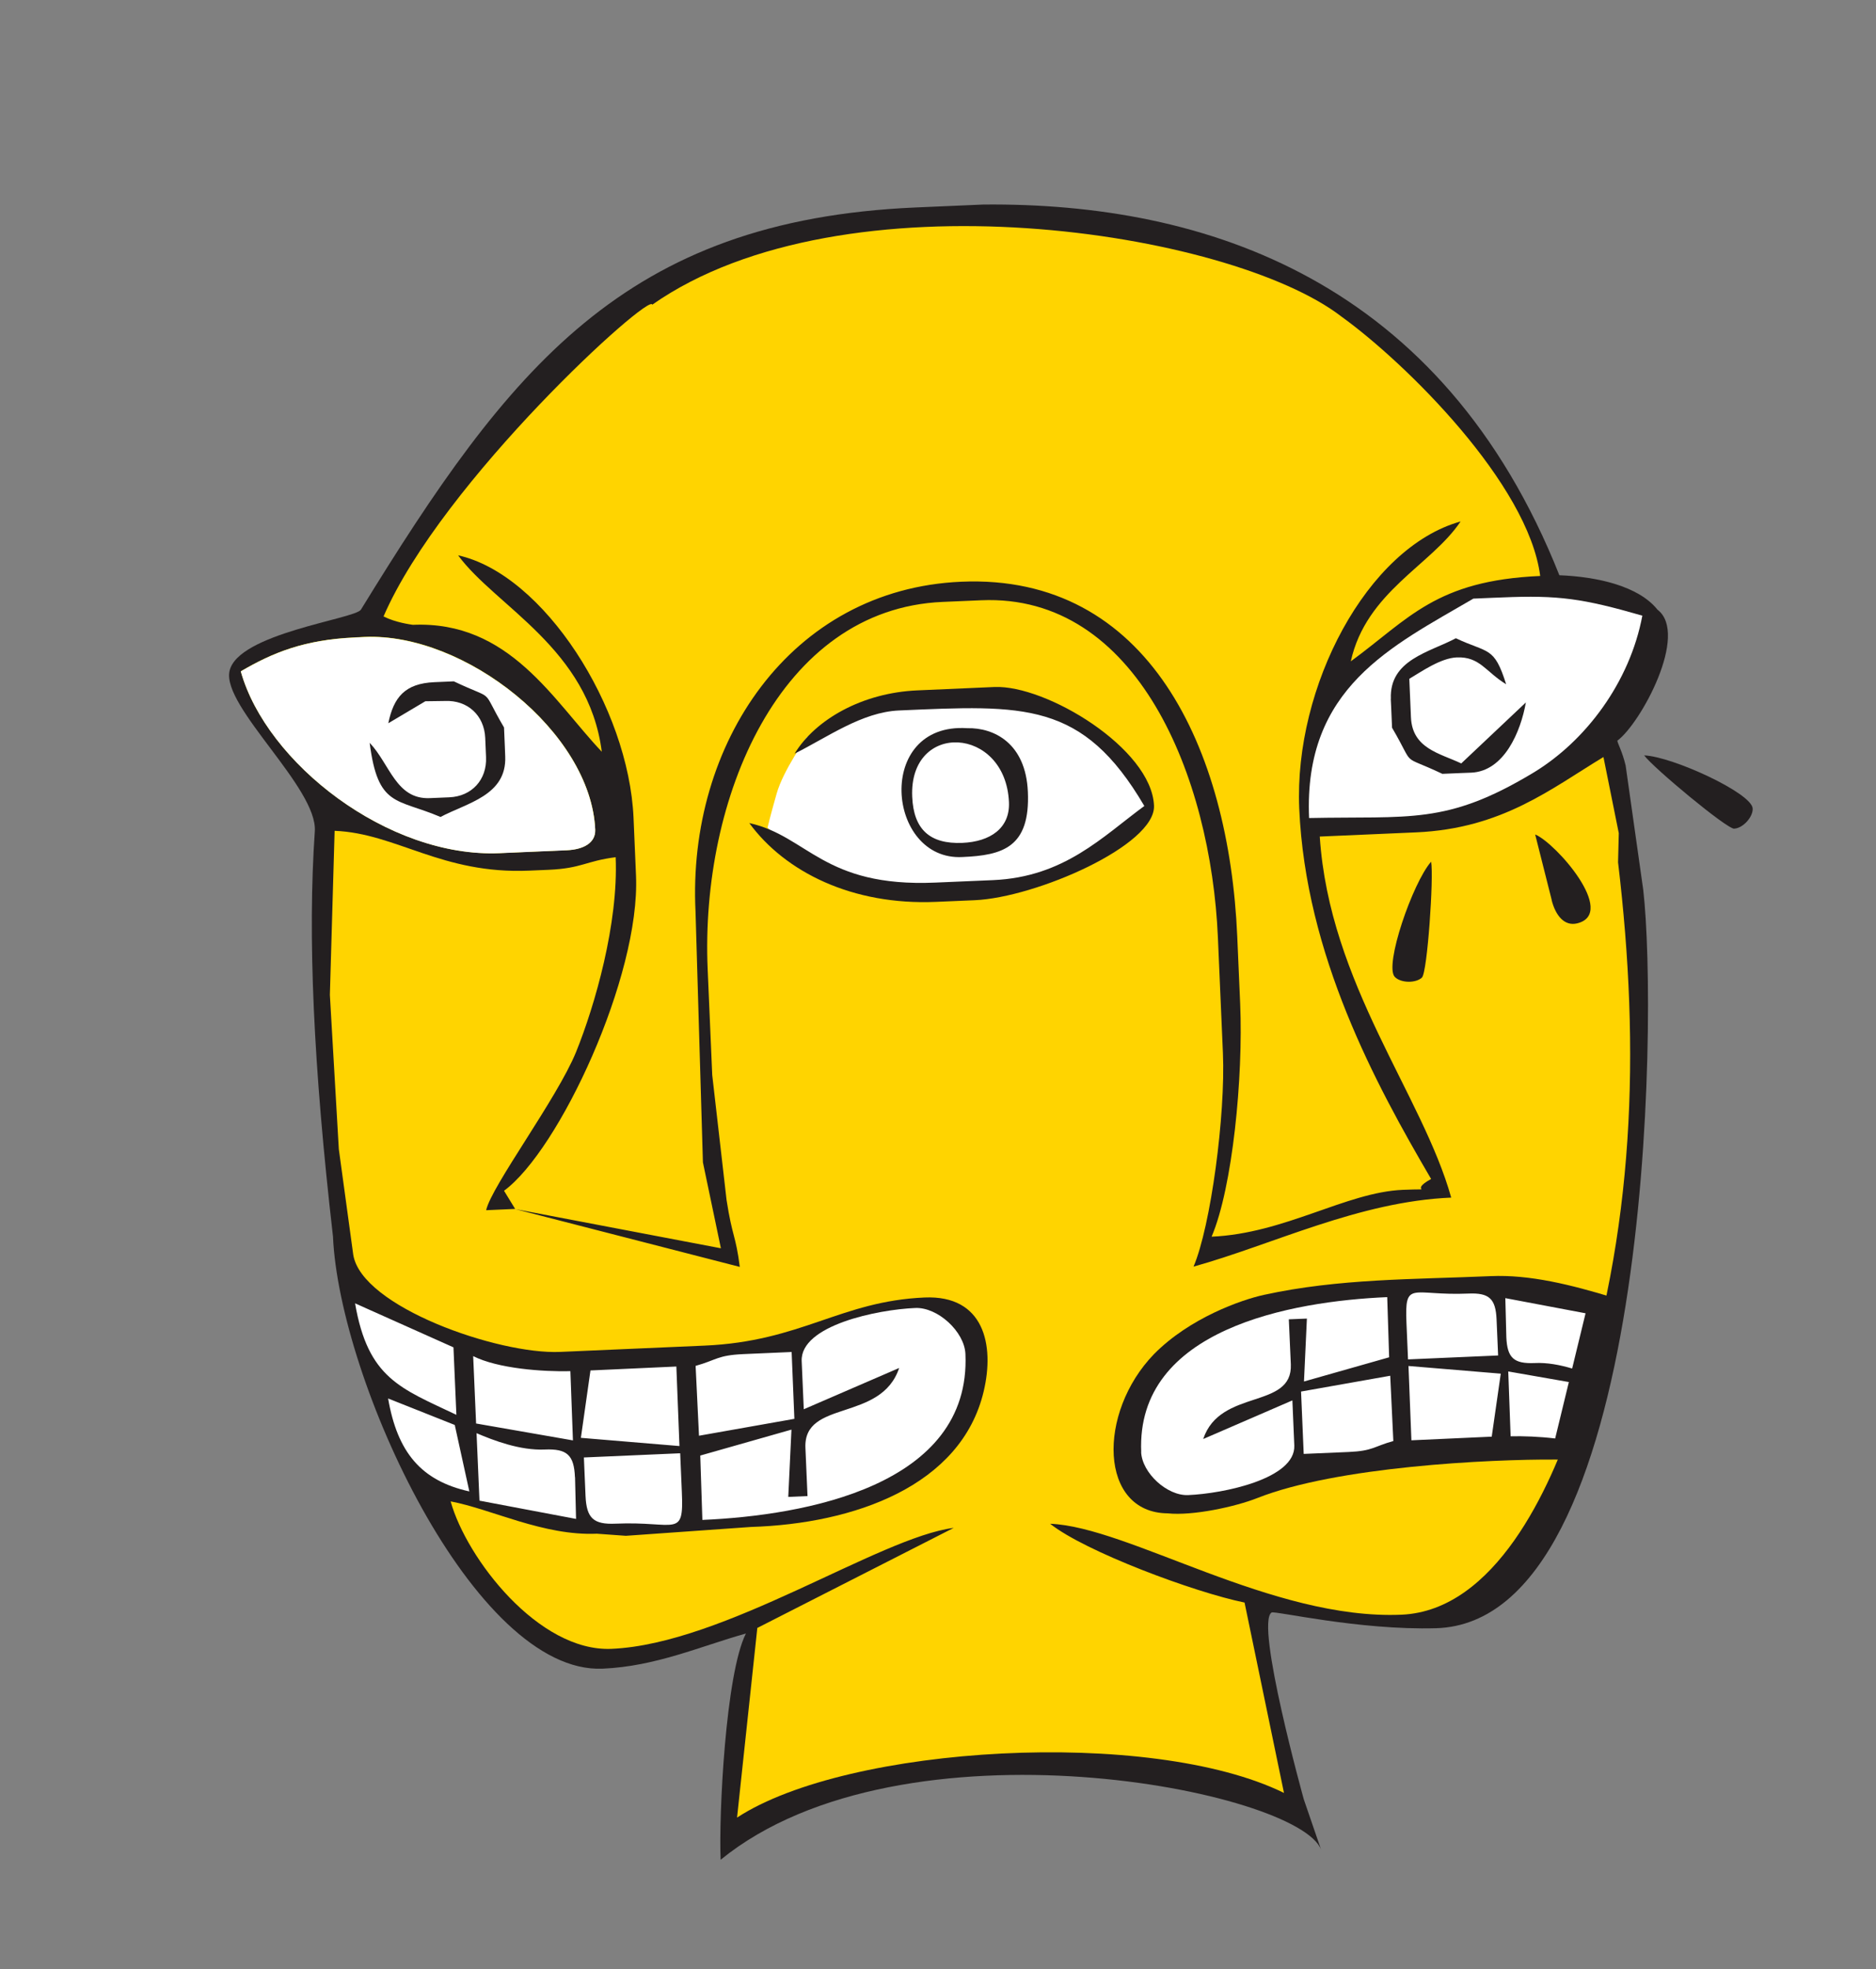 <?xml version="1.0" encoding="UTF-8"?>
<svg data-bbox="-824.8 -399.94 1715.97 1115.74" viewBox="0 0 205.53 215.68" xmlns="http://www.w3.org/2000/svg" data-type="ugc">
    <rect x="0" y="0" width="205.53" height="215.68" fill="#808080" stroke="none"/>
    <g>
        <defs>
            <clipPath id="c65f87fa-2566-46e1-8652-b239d2d4ea8e">
                <path d="M25.57-415.71v595.2h-841.78v-595.2H25.57z"/>
            </clipPath>
            <clipPath id="51e66788-3872-4531-b7c1-72a9ce4a34cd">
                <path d="M38.05-423.32v595.2h-841.78v-595.2H38.05z"/>
            </clipPath>
            <clipPath id="3bca7ea2-9d23-4d2a-9c29-e0c00d2ab241">
                <path d="M685.49-505.48v595.2h-841.78v-595.2h841.78z"/>
            </clipPath>
            <clipPath id="e04efe45-2d2b-419f-95b7-22606f48f342">
                <path d="M706.19-114.18v595.2h-841.78v-595.2h841.78z"/>
            </clipPath>
            <clipPath id="4d4f118a-5bdb-47ca-8436-dbceba84f440">
                <path d="M718.67-121.8v595.2h-841.78v-595.2h841.78z"/>
            </clipPath>
        </defs>
        <g clip-path="url(#c65f87fa-2566-46e1-8652-b239d2d4ea8e)">
            <g clip-path="url(#51e66788-3872-4531-b7c1-72a9ce4a34cd)">
                <path d="M164.99 251.19c-19.88.19-39.87.63-59.62-2.02-5.9-.79-14.15-1.25-17.62-6.99-.57 1.52-1.78 2.84-3.32 3.06-3.22.46-6.45.84-9.68 1.18-.53.18-1.13.28-1.8.27-.22 0-.44-.01-.66-.01-4.51.43-9.03.75-13.55.97-1.05 1.2-2.72 1.88-4.88 1.4-1.72-.38-3.45-.73-5.18-1.06-16.12.31-32.27-.43-48.39-1.49-26.88.2-53.74.02-80.51-2.75-.77.63-1.73 1.03-2.88 1.04-4.37.02-8.74.19-13.1.34-1.03 1.13-2.37 2.05-4.06 2.63-5.17 1.79-11.04.11-15.89-1.88-.5-.21-.96-.48-1.39-.81-7.71-.48-15.86-1.76-21.75-6.82-2.99-2.57-1.14-7.31 2.21-8.36 5.77-1.82 11.64-3.29 17.57-4.51-1.05-.44-2.04-.95-2.9-1.58-.81-.59-1.4-1.33-1.79-2.13-1.7-1.26-2.15-3.6-1.44-5.61-.24-.04-.48-.09-.73-.13-5.67-.15-11.33-.43-16.99-.97-6.37-.6-6.49-9.58 0-10 .63-.04 1.26-.09 1.89-.13-1.49-1.34-2.04-3.52-1.47-5.39-2.69-2.03-3.29-6.64.23-8.39 2.83-1.41 5.72-2.54 8.66-3.47-1.67-2.8-2.24-6.05-.62-9.48 2.56-5.41 8.72-8.08 14-10.09 12.76-4.84 26.44-5.39 39.41-9.19 5.35-1.57 9.09 6.85 3.85 9.14-3.52 1.54-7.15 2.92-10.8 4.28 2.02.42 4.04.95 6.05 1.6 1.3.42 2.59.89 3.87 1.39 2.92-.07 5.85-.14 8.77-.16 11.88-4.3 24.97-5.4 37.48-4.69 10.53.6 21.07 2.37 31.19 5.49 6.34.25 12.66.93 18.97 1.61 12.15-.08 25.13-.9 36.82.83 8.21-.06 16.67-.4 24.41 2.71 2.82 1.13 3.95 4.61 3.14 7.11.63.74 1.21 1.51 1.74 2.32 1.6 2.49 1.87 5.09 2.37 7.93.05.26.11.5.16.76 0 .01.01.03.02.04.3.6.48 1.23.55 1.87.3.09.6.18.9.28 3.65 1.26 4.3 4.86 2.75 7.34.67.1 1.34.21 2.01.33.09-.06.17-.13.26-.19 1.11-.67 2.25-1.23 3.43-1.71-1.13-1.86-.78-4.55.63-6.39.47-.6.97-1.16 1.49-1.67-1.33-1.18-2-3.03-1.51-5 .98-3.95 3.1-6.34 5.91-7.78-1.91-2.93-.58-7.94 3.98-7.95 18.83 0 37.65-.15 56.48-.3 15.62-.13 31.24-.2 46.86-.25v-330.32c-17.9.66-35.82 1.39-53.76 2.03.75 1.39 1.48 2.78 2.16 4.2 2.65.4 5.31.83 7.95 1.33 4.02.75 5.1 7.48 1.19 9.14-5.14 2.18-10.39 3.9-15.71 5.28-.78.23-1.57.43-2.38.59-1.48.35-2.97.69-4.46.99.78.17 1.55.31 2.33.49 5.93 1.37 3.87 9.27-1.33 9.82-.99.11-1.98.19-2.96.3 2.72 2.76 1.61 8.61-3.38 8.59-7.66-.03-15.34-.61-21.97 2.7.69 2.85-.95 6.2-4.68 6.18-21.11-.07-42.42-2.42-63.38 1.09-4.47.75-7.73-3.99-5.71-7.34-2.24-1.97-2.28-5.9-.1-7.78-15.45-.43-30.88-1.26-46.26-2.46-5.39-.42-7.07-8.41-1.33-9.82 7.86-1.93 15.81-3.4 23.81-4.62-1.81-.78-3.52-1.81-5.09-3.15-6.65-.29-13.32-.56-19.93-1.44-6.37-.85-6.47-9.26 0-10 2.64-.3 5.28-.6 7.92-.91-.19-1.6.33-3.25 1.6-4.31-.12-.27-.25-.54-.37-.81-5.59-.51-11.18-1.08-16.76-1.74-4.16-.49-5.68-4.67-4.31-7.47-.7-.11-1.41-.21-2.1-.32-2.06-.31-3.14-1.64-3.46-3.22-8.16-.2-16.3-.62-24.39-1.68-3.33-.43-6.78-4.06-4.32-7.52 3.65-5.13 9.81-7.74 16.2-9.3-4.35-1.66-3.38-8.99 2.07-9.66 11.97-1.47 23.97-2.52 35.98-3.31-.5-1.45-.43-3.13.3-4.36.04-.07.09-.14.13-.21-3.79-1.07-4.47-7.66-.79-9.35a72.441 72.441 0 0 1-3.39-3.83c-6.72-2.93-12.24-12.55-11.07-19.72 1.11-6.81 7.13-8.43 13.2-8.55 1.04-1.43 2.62-2.2 4.3-2.67-.51-.87-.84-1.93-.93-3.21-.34-5.05 4.03-7.46 8.62-8.45-.56-1.78-.1-3.92 1.17-5.29 1.38-1.48 2.97-2.47 4.69-3.14.09-1.06.52-2.16 1.34-3.2 2.28-2.91 5.56-4.44 9.15-5.29-.06-.92.1-1.91.53-2.9 2.16-4.98 8.46-6.52 13.29-7.23 3.1-.46 6.22-.67 9.34-.74.74-1.4 2.14-2.44 4.21-2.44 20.76-.03 42.41-1.03 62.23 6.21 1.18.43 2.05 1.2 2.63 2.11 5.16.73 9.98 2.33 13.85 5.52 1.39 1.15 1.77 2.6 1.49 3.99 3.26 1.52 6.04 4.05 6.58 7.7 1.68.43 3.31 1.01 4.88 1.8 3.87 1.97 2.82 8.11-1.19 9.14.14.51.19 1.04.17 1.57 7.1.78 14.13 2.05 21.08 4.01 4.75 1.34 4.77 8.32 0 9.64-3.67 1.02-7.43 1.85-11.22 2.63 1.61.07 3.21.15 4.82.24 5.02.27 6.93 8.03 2.25 9.6 2.63.15 5.27.33 7.9.55 5.32.45 7.15 8.52 1.33 9.82-.62.14-1.24.26-1.86.39-.58 1.8-2.1 3.34-4.54 3.59-.23.02-.46.04-.69.07 5.3.04 10.61.08 15.91.08 6.5 0 6.36 9.57 0 10-8.8.59-17.62 1.25-26.45 1.86-.59.8-1.45 1.44-2.67 1.77-.68.18-1.37.33-2.06.5.17.38.29.78.37 1.2 5.19-.06 10.38-.1 15.58-.1 3.82 0 5.33 3.29 4.65 6.1.28 1.08.23 2.25-.13 3.3 2.32.27 4.65.57 6.97.93 3.44.52 4.22 3.96 3.12 6.62 4.47 1.89 3.75 9-1.91 9.54-.14.01-.28.03-.42.04-.22.9-.69 1.74-1.4 2.4 10.53.08 21.06.32 31.58.86v-154.16H-824.8v732.02H210.55V251.11c-15.19-.03-30.37-.06-45.56.08Z" fill="none"/>
            </g>
        </g>
        <g clip-path="url(#3bca7ea2-9d23-4d2a-9c29-e0c00d2ab241)">
            <path d="M-177.36-399.94v732.05H857.99v-732.05H-177.36Zm120.99 149.45c3.65-5.13 9.81-7.74 16.2-9.3-4.35-1.66-3.38-8.99 2.07-9.66 11.97-1.47 23.97-2.52 35.98-3.31-.5-1.45-.43-3.13.3-4.36.04-.07.09-.14.13-.21-3.79-1.07-4.47-7.66-.79-9.35a72.441 72.441 0 0 1-3.39-3.83c-6.72-2.93-12.24-12.55-11.07-19.72 1.11-6.81 7.13-8.43 13.2-8.55 1.04-1.43 2.62-2.2 4.3-2.67-.51-.87-.84-1.93-.93-3.21-.34-5.05 4.03-7.46 8.62-8.45-.56-1.78-.1-3.92 1.17-5.29 1.38-1.48 2.97-2.47 4.69-3.14.09-1.06.52-2.16 1.34-3.2 2.28-2.91 5.56-4.44 9.15-5.29-.06-.92.1-1.91.53-2.9 2.16-4.98 8.46-6.52 13.29-7.23 3.1-.46 6.22-.67 9.34-.74.74-1.4 2.14-2.44 4.21-2.44 20.76-.03 42.41-1.03 62.23 6.21 1.18.43 2.05 1.2 2.63 2.11 5.16.73 9.98 2.33 13.85 5.52 1.39 1.15 1.77 2.6 1.49 3.99 3.26 1.52 6.04 4.05 6.58 7.7 1.68.43 3.31 1.01 4.88 1.8 3.87 1.97 2.82 8.11-1.19 9.14.14.51.19 1.04.17 1.57 7.1.78 14.13 2.05 21.08 4.01 4.75 1.34 4.77 8.32 0 9.64-3.67 1.02-7.43 1.85-11.22 2.63 1.61.07 3.21.15 4.82.24 5.02.27 6.93 8.03 2.25 9.6 2.63.15 5.27.33 7.9.55 5.32.45 7.15 8.52 1.33 9.82-.62.14-1.24.26-1.86.39-.58 1.8-2.1 3.34-4.54 3.59-.23.02-.46.04-.69.07 5.3.04 10.61.08 15.91.08 6.5 0 6.36 9.57 0 10-8.8.59-17.62 1.25-26.45 1.86-.59.8-1.45 1.44-2.67 1.77-.68.18-1.37.33-2.06.5.17.38.29.78.37 1.2 5.19-.06 10.38-.1 15.58-.1 3.82 0 5.33 3.29 4.65 6.1.28 1.08.23 2.25-.13 3.3 2.32.27 4.65.57 6.97.93 3.44.52 4.22 3.96 3.12 6.62 4.47 1.89 3.75 9-1.91 9.54-.14.01-.28.03-.42.04-.22.9-.69 1.74-1.4 2.4 14.15.11 28.29.5 42.42 1.52 6.38.46 6.48 9.78 0 10-21.5.73-43.04 1.66-64.6 2.42.75 1.39 1.48 2.78 2.16 4.2 2.65.4 5.31.83 7.95 1.33 4.02.75 5.1 7.48 1.19 9.14-5.14 2.18-10.39 3.9-15.71 5.28-.78.23-1.57.43-2.38.59-1.48.35-2.97.69-4.46.99.78.17 1.55.31 2.33.49 5.93 1.37 3.87 9.27-1.33 9.82-.99.11-1.98.19-2.96.3 2.72 2.76 1.61 8.61-3.38 8.59-7.66-.03-15.34-.61-21.97 2.7.69 2.85-.95 6.2-4.68 6.18-21.11-.07-42.42-2.42-63.38 1.09-4.47.75-7.73-3.99-5.71-7.34-2.24-1.97-2.28-5.9-.1-7.78-15.45-.43-30.88-1.26-46.26-2.46-5.39-.42-7.07-8.41-1.33-9.82 7.86-1.93 15.81-3.4 23.81-4.62-1.81-.78-3.52-1.81-5.09-3.15-6.65-.29-13.32-.56-19.93-1.44-6.37-.85-6.47-9.26 0-10 2.64-.3 5.28-.6 7.92-.91-.19-1.6.33-3.25 1.6-4.31-.12-.27-.25-.54-.37-.81-5.59-.51-11.18-1.08-16.76-1.74-4.16-.49-5.68-4.67-4.31-7.47-.7-.11-1.41-.21-2.1-.32-2.06-.31-3.14-1.64-3.46-3.22-8.16-.2-16.3-.62-24.39-1.68-3.33-.43-6.78-4.06-4.32-7.52Zm436.99 488.3c-4.34.07-8.68.12-13.03.18-.3 1.68-1.43 3.28-3.41 4.08-20.02 8.1-42.01 8.98-63.35 9.06-23.98.1-47.96 0-71.93 0-21.3 0-42.61-.14-63.91.06-19.88.19-39.87.63-59.62-2.02-5.9-.79-14.15-1.25-17.62-6.99-.57 1.52-1.78 2.84-3.32 3.06-3.22.46-6.45.84-9.68 1.18-.53.18-1.13.28-1.8.27-.22 0-.44-.01-.66-.01-4.51.43-9.03.75-13.55.97-1.05 1.2-2.72 1.88-4.88 1.4-1.72-.38-3.45-.73-5.18-1.06-16.12.31-32.27-.43-48.39-1.49-26.88.2-53.74.02-80.51-2.75-.77.63-1.73 1.03-2.88 1.04-4.37.02-8.74.19-13.1.34-1.03 1.13-2.37 2.05-4.06 2.63-5.17 1.79-11.04.11-15.89-1.88-.5-.21-.96-.48-1.39-.81-7.71-.48-15.86-1.76-21.75-6.82-2.99-2.57-1.14-7.31 2.21-8.36 5.77-1.82 11.64-3.29 17.57-4.51-1.05-.44-2.04-.95-2.9-1.58-.81-.59-1.4-1.33-1.79-2.13-1.7-1.26-2.15-3.6-1.44-5.61-.24-.04-.48-.09-.73-.13-5.67-.15-11.33-.43-16.99-.97-6.37-.6-6.49-9.58 0-10 .63-.04 1.26-.09 1.89-.13-1.49-1.34-2.04-3.52-1.47-5.39-2.69-2.03-3.29-6.64.23-8.39 2.83-1.41 5.72-2.54 8.66-3.47-1.67-2.8-2.24-6.05-.62-9.48 2.56-5.41 8.72-8.08 14-10.09 12.76-4.84 26.44-5.39 39.41-9.19 5.35-1.57 9.09 6.85 3.85 9.14-3.52 1.54-7.15 2.92-10.8 4.28 2.02.42 4.04.95 6.05 1.6 1.3.42 2.59.89 3.87 1.39 2.92-.07 5.85-.14 8.77-.16 11.88-4.3 24.97-5.4 37.48-4.69 10.53.6 21.07 2.37 31.19 5.49 6.34.25 12.66.93 18.97 1.61 12.15-.08 25.13-.9 36.82.83 8.21-.06 16.67-.4 24.41 2.71 2.82 1.13 3.95 4.61 3.14 7.11.63.74 1.21 1.51 1.74 2.32 1.6 2.49 1.87 5.09 2.37 7.93.05.26.11.5.16.76 0 .01.01.03.02.04.3.6.48 1.23.55 1.87.3.09.6.18.9.28 3.65 1.26 4.3 4.86 2.75 7.34.67.1 1.34.21 2.01.33.09-.06.17-.13.26-.19 1.11-.67 2.25-1.23 3.43-1.71-1.13-1.86-.78-4.55.63-6.39.47-.6.97-1.16 1.49-1.67-1.33-1.18-2-3.03-1.51-5 .98-3.95 3.1-6.34 5.91-7.78-1.91-2.93-.58-7.94 3.98-7.95 18.83 0 37.65-.15 56.48-.3 16.96-.14 33.92-.21 50.88-.26 3.54-5.56 9.62-8.4 15.64-10.68 2.54-.96 5.49 1.07 6.15 3.49.76 2.78-.97 5.19-3.49 6.15-.83.32-1.67.65-2.5 1.01 5.83 0 11.65-.03 17.48-.04 6.77-3.48 14.74-4.48 22.31-4.85 10.2-.5 20.36.53 30.53 1.03 2.3.11 3.94 1.79 4.6 3.73 1.48-.05 2.97-.1 4.45-.17 13.45-.65 27.5-2.09 40.49 2.33 2.34.8 4.51 3.53 3.49 6.15-.43 1.12-.98 2.1-1.62 2.97 1.47.82 2.87 1.78 4.14 2.95 2.58 2.37 1.45 6.05-1.01 7.85-1.23.9-2.57 1.59-3.98 2.13.48.21.97.42 1.45.66 1.98.97 2.75 3.36 2.33 5.44.94.46 1.86.96 2.75 1.54 3.38 2.21 3.02 6.36 0 8.63-.72.54-1.49 1.01-2.29 1.43.55.24 1.11.47 1.66.72 2.48 1.15 2.92 3.6 2.14 5.71 7.12.5 14.24 1.11 21.35 1.86 6.28.66 6.56 9.89 0 10Z" fill="none"/>
        </g>
        <g clip-path="url(#e04efe45-2d2b-419f-95b7-22606f48f342)">
            <g clip-path="url(#4d4f118a-5bdb-47ca-8436-dbceba84f440)">
                <path d="M181.58 66.76c-2.06-2.57-6.57-3.6-10.74-3.76-12.83-32.31-38.73-40.83-63.1-40.6l-7.39.32C68.33 24.1 55.76 40.38 39.54 66.77c-.63 1.02-13.55 2.6-14.4 6.75-.8 3.9 9.68 12.79 9.35 17.53-.79 11.44-.16 25.68 1.99 44.36.68 15.68 15.48 47.95 29.54 47.34 5.84-.25 10.76-2.47 15.7-3.85-2.23 4.41-2.98 19.89-2.77 24.78 19.98-16.27 63.56-7.56 65.8-1.06l-1.91-5.56s-5.35-19.26-3.53-20.46c.33-.22 9.56 1.96 18.03 1.72 23.51-.69 24.31-66.84 22.69-80.86l-1.93-13.63c-.39-1.59-.84-2.31-.91-2.71 2.55-1.87 7.89-11.69 4.4-14.35" fill-rule="evenodd" fill="#231f20"/>
                <path d="m56.45 132.42-1.23-2.01c6.02-4.41 14.93-23.48 14.46-34.5l-.27-6.33c-.53-12.12-9.84-26.69-19.22-28.76 4.1 5.58 14.3 10.21 15.74 21.51-5.31-5.59-10.1-14.36-20.7-13.9-.26-.04-1.9-.25-3.21-.92 6.43-14.85 29.24-35.56 29.44-34.14 20.92-14.66 63.29-8.11 75.49 1.29 7.07 5.09 20.51 18.36 21.79 28.42-11.44.5-14.36 4.67-20.75 9.35 1.69-7.63 8.81-10.51 12.03-15.32-10.26 2.86-18.25 18.1-17.68 31.41.7 16.08 8.35 30.19 14.45 40.6-2.72 1.5.92 1.02-3.12 1.19-6.2.27-12.9 4.78-20.93 5.13 2.3-5.39 3.47-17.45 3.13-25.5l-.32-7.38c-.89-20.57-9.72-39.74-30.24-38.85-18.7.81-30.03 17.75-29.11 36.14l.81 27.45 1.97 9.41-22.53-4.29 24.6 6.33c-.45-3.53-.81-3.2-1.45-7.33l-1.57-13.68-.5-11.6c-.81-18.66 7.85-39.45 25.75-40.22l4.22-.18c17.09-.74 25.17 19.34 25.93 36.93l.55 12.66c.29 6.75-1.33 18.97-3.22 23.39 8.73-2.43 18.11-7.13 28.23-7.56-3.14-11.25-13.34-23.4-14.4-39.54l10.55-.46c9.43-.41 14.77-4.77 20.53-8.25l1.68 8.34-.08 3.19c2.46 20.65 1.83 40.42-4.7 60.31-2.69 8.18-8.74 21.64-19.02 22.09-14.19.61-29.88-9.62-38.5-9.96 3.83 3.05 15.81 7.51 21.3 8.63l4.32 20.85c-14.62-7.18-47.79-5.23-59.92 2.7l2.22-20.77 21.52-10.96c-8.17 1.04-25.11 12.72-37.5 13.25-7.99.34-15.88-9.9-17.62-16.15 4.51.85 10.16 3.79 16.02 3.54l3.18.23 13.71-.97c11.26-.35 23.03-4.47 25.49-14.85 1.21-5.09.04-10.56-6.48-10.28-9.2.4-13.48 4.81-24.1 5.27l-15.84.69c-6.77.29-21.75-4.94-22.65-10.65l-1.58-11.56-.98-16.89.52-17.97c6.78.27 11.73 4.78 21.34 4.36l2.11-.09c3.64-.16 4.05-.96 7.34-1.38.31 7.25-2.27 16.23-4.34 21.34-2.08 5.1-9.25 14.65-9.85 17.32l3.16-.14Z" fill="#ffd400" fill-rule="evenodd"/>
                <path d="M122.96 82.75s-7.1-7.01-10.76-6.69c-3.66.32-11.06-.07-15.02.8-3.97.86-6.37 2.38-6.37 2.38l-1.37 1.7-1.02-.23s-2.61 3.62-3.34 6.23c-.74 2.6-.99 3.71-.99 3.71s2.59 2.47 4.4 3.19c1.82.71 7.04 3.24 10.48 3.38 3.43.14 6.26 2.26 13.27-.73 7.02-2.99 10.63-4.76 12.07-6.39 1.43-1.63 1.66-3.12 1.66-3.12l-2.69-4.7-.31.46Z" fill="#ffffff"/>
                <path d="m42.53 79.23 4.06-2.41 2.14-.03c2.47-.11 4.3 1.57 4.41 4.04l.09 2.11c.11 2.47-1.56 4.3-4.03 4.4l-2.12.09c-3.71.16-4.37-3.7-6.6-6.06.9 7.09 2.97 6.07 7.75 8.12 2.89-1.55 7.3-2.35 7.12-6.65l-.05-1.06-.09-2.11c-2.68-4.56-.72-2.78-5.5-5.05l-2.12.09c-3.24.14-4.47 1.65-5.06 4.5m-3.61-9.41 1.05-.05c10.94-.47 24.77 10.42 25.24 21.11.06 1.48-1.35 2.17-3.08 2.25l-7.39.32c-12.22.53-25.55-9.87-28.36-19.91 3.5-2.05 6.97-3.47 12.53-3.71" fill="#fff200" fill-rule="evenodd"/>
                <path d="M190 90.75c.94-.04 2.06-1.26 2.02-2.2-.08-1.69-8.8-5.7-11.89-5.82 1 1.36 9.05 8.06 9.87 8.03" fill-rule="evenodd" fill="#231f20"/>
                <path d="M39.97 69.77c10.94-.47 24.77 10.42 25.24 21.1.06 1.48-1.35 2.17-3.08 2.25l-7.39.32c-12.21.53-25.55-9.87-28.36-19.91 3.5-2.05 6.97-3.47 12.53-3.71l1.05-.05Z" fill-rule="evenodd" fill="#ffffff"/>
                <path d="m38.9 142.74 10.78 4.82.32 7.39c-6.13-2.91-9.69-3.98-11.1-12.21" fill-rule="evenodd" fill="#231f20"/>
                <path d="m76.95 166.46-.23-7.05 9.98-2.84-.34 7.37 2.11-.09-.23-5.28c-.23-5.34 8.27-2.78 10.27-8.74l-10.45 4.52-.23-5.27c-.17-3.92 8.32-5.65 12.44-5.82 2.46-.11 5.4 2.59 5.5 5.04.63 14.44-17.63 17.68-28.82 18.16" fill-rule="evenodd" fill="#231f20"/>
                <path d="m42.53 153.15 7.3 2.9 1.6 7.29c-5.29-1.17-7.88-4.29-8.9-10.18" fill-rule="evenodd" fill="#231f20"/>
                <path d="M51.84 148.52c2.72 1.37 7.62 1.72 10.65 1.65l.28 7.59-10.61-1.85-.32-7.38Z" fill-rule="evenodd" fill="#231f20"/>
                <path d="m76.58 157.23-.37-7.65c2.34-.65 2.38-1.16 5.23-1.29l5.28-.23.3 7.31-10.45 1.85Z" fill-rule="evenodd" fill="#231f20"/>
                <path fill-rule="evenodd" fill="#231f20" d="m64.69 150.1 9.41-.43.34 8.71-10.8-.9 1.05-7.38z"/>
                <path d="M52.21 156.96c1.87.8 4.77 1.91 7.48 1.79 2.43-.1 3.2.6 3.3 3.03l.11 4.57-10.58-2-.32-7.39Z" fill-rule="evenodd" fill="#231f20"/>
                <path d="m64.14 163.84-.18-4.22 10.55-.46.18 4.22c.22 5.16-.6 3.2-7.26 3.49-2.43.11-3.19-.6-3.3-3.03" fill-rule="evenodd" fill="#231f20"/>
                <path d="M105.77 148.3c.63 14.44-17.63 17.68-28.82 18.16l-.23-7.05 9.99-2.84-.35 7.37 2.11-.09-.23-5.28c-.23-5.34 8.27-2.78 10.27-8.75l-10.45 4.52-.23-5.27c-.17-3.92 8.33-5.65 12.44-5.82 2.46-.11 5.4 2.59 5.5 5.04M74.7 163.38c.23 5.16-.6 3.2-7.25 3.49-2.43.11-3.19-.6-3.3-3.03l-.18-4.22 10.55-.46.18 4.22Zm-11.06-5.91 1.05-7.38 9.41-.43.34 8.71-10.8-.9Zm-1.15-7.31.28 7.59-10.61-1.85-.32-7.38c2.72 1.37 7.62 1.72 10.65 1.65m.5 11.61c-.1-2.43-.87-3.13-3.3-3.03-2.71.12-5.61-.99-7.48-1.79l.32 7.39 10.58 2-.11-4.57Zm-13.17-5.73 1.6 7.29c-5.29-1.17-7.88-4.29-8.9-10.18l7.3 2.9Zm-.14-8.49-10.78-4.82c1.42 8.23 4.98 9.3 11.1 12.21l-.32-7.39Zm37.04.51-5.28.23c-2.85.13-2.89.63-5.23 1.29l.37 7.65 10.45-1.85-.3-7.31Z" fill-rule="evenodd" fill="#ffffff"/>
                <path d="M172.37 159.94c-.63-.06-1.25-.09-1.88-.09-7.34-.05-24.06.78-32.73 4.21-2.4.95-7.07 1.97-9.83 1.68-7.52-.07-7.74-11-1.5-17.44 3.93-3.98 9.58-5.95 12.05-6.49 8.25-1.8 16.39-1.68 24.83-2.05 4.3-.19 8.82.95 13.4 2.34l-4.34 17.84Z" fill-rule="evenodd" fill="#231f20"/>
                <path d="m164.42 150.44-.99 6.9-8.8.4-.32-8.14 10.1.84Zm-21.88 1.96 9.77-1.73.34 7.15c-2.19.61-2.22 1.08-4.89 1.2l-4.93.21-.29-6.84Zm-17.52 6.62c.1 2.3 2.85 4.82 5.15 4.72 3.85-.16 11.79-1.78 11.63-5.44l-.21-4.93-9.77 4.23c1.86-5.58 9.81-3.19 9.6-8.18l-.22-4.93 1.98-.08-.32 6.89 9.33-2.65-.21-6.59c-10.47.45-27.54 3.47-26.95 16.98m29.06-14.11c-.21-4.82.56-2.99 6.78-3.26 2.28-.1 2.99.56 3.09 2.83l.17 3.95-9.87.43-.17-3.95Zm10.94 1.51-.11-4.27 8.79 1.66-1.47 6.05c-1.3-.39-2.74-.67-4.12-.6-2.27.09-2.99-.56-3.09-2.83m5.35 11.09 1.5-6.18-6.64-1.16.26 7.1c1.36-.03 3.13.03 4.88.24" fill-rule="evenodd" fill="#ffffff"/>
                <path d="M99.95 87.25c.1 2.42.41 1.21 1.24 4.17 2.86.56 2.04.97 4.27.87 1.79-.08 3.89-1.58 5.19-2.34l-.09-2.11-.09-2.11c-.15-3.43-3.18-3.94-5.51-5.05-2.57 1.5-5.17 2.6-5 6.56" fill-rule="evenodd" fill="#ffffff"/>
                <path d="M87.06 82.53c2.28-3.74 7.42-6.66 13.44-6.92 2.82-.12 5.63-.24 8.45-.37 5.66-.24 17.21 6.72 17.48 12.99.19 4.34-12.93 10.07-19.65 10.36l-4.22.18c-9.19.4-16.55-3.28-20.47-8.63 6.42 1.42 8.1 7.05 20.37 6.52l6.34-.27c7.8-.34 11.99-4.76 16.57-8.12-6.75-11.51-13.18-11.06-26.89-10.46-4.05.18-7.82 2.93-11.43 4.73m23.49 5.32c-.36-8.36-10.96-8.91-10.6-.6.15 3.57 1.93 5.2 5.5 5.05 3.04-.13 5.22-1.6 5.1-4.45m2.07-1.15c-.23-5.31-3.7-7.03-6.64-6.96-10.17-.66-8.86 14.57-.52 14.11 4.4-.19 7.43-1.05 7.16-7.15" fill-rule="evenodd" fill="#231f20"/>
                <path d="M48.23 89.49c2.89-1.55 7.3-2.35 7.12-6.65l-.04-1.06-.09-2.11c-2.68-4.56-.72-2.78-5.5-5.05l-2.12.09c-3.24.14-4.47 1.65-5.06 4.5l4.06-2.41 2.15-.03c2.47-.11 4.3 1.57 4.41 4.04l.09 2.11c.11 2.47-1.56 4.3-4.03 4.4l-2.12.09c-3.71.16-4.37-3.7-6.6-6.06.9 7.1 2.97 6.07 7.75 8.12" fill-rule="evenodd" fill="#231f20"/>
                <path d="M169.99 98.56c.42 1.68 1.39 2.92 2.82 2.56 4.39-1.11-2.37-8.81-4.62-9.73l1.81 7.17Z" fill-rule="evenodd" fill="#231f20"/>
                <path d="M179.93 67.43c-1.36 7.25-6.18 13.75-12.03 17.25-9.46 5.68-13.45 4.68-24.48 4.91-.62-14.32 9.08-18.81 18-24.03l2.11-.09 1.06-.04c6.12-.26 8.81.11 15.35 2" fill-rule="evenodd" fill="#ffffff"/>
                <path d="M155.8 107.05c-.68.65-2.34.62-2.99-.06-1.18-1.23 1.95-10.3 3.98-12.62.3 1.67-.41 12.11-1 12.68" fill-rule="evenodd" fill="#231f20"/>
                <path d="m152.37 76.53.05 1.06.09 2.11c2.67 4.56.72 2.78 5.51 5.05l2.11-.09 1.06-.04c3.61-.16 5.42-4.5 5.98-7.69l-7.08 6.68c-2.33-1.11-5.36-1.61-5.51-5.05l-.09-2.11-.09-2.11c1.3-.76 3.4-2.26 5.19-2.34 2.54-.11 3.18 1.58 5.42 2.94-1.32-4.2-1.95-3.36-5.51-5.04-2.89 1.54-7.3 2.35-7.12 6.65" fill-rule="evenodd" fill="#231f20"/>
                <path d="M861.41 134.62c-.14.01-.28.03-.42.04-.22.9-.69 1.74-1.4 2.4 10.53.08 21.06.32 31.58.86V-16.25H-144.18V715.8H891.17V148.96c-17.9.66-35.82 1.39-53.76 2.03.75 1.39 1.48 2.78 2.16 4.2 2.65.4 5.31.83 7.95 1.33 4.02.75 5.1 7.48 1.19 9.14-5.14 2.18-10.39 3.9-15.71 5.28-.78.23-1.57.43-2.38.59-1.48.35-2.97.69-4.46.99.78.17 1.55.31 2.33.49 5.93 1.37 3.87 9.27-1.33 9.82-.99.11-1.98.19-2.96.3 2.72 2.76 1.61 8.61-3.38 8.59-7.66-.03-15.34-.61-21.97 2.7.69 2.85-.95 6.2-4.68 6.18-21.11-.07-42.42-2.42-63.38 1.09-4.47.75-7.73-3.99-5.71-7.34-2.24-1.97-2.28-5.9-.1-7.78-15.45-.43-30.88-1.26-46.26-2.46-5.39-.42-7.07-8.41-1.33-9.82 7.86-1.93 15.81-3.4 23.81-4.62-1.81-.78-3.52-1.81-5.09-3.15-6.65-.29-13.32-.56-19.93-1.44-6.37-.85-6.47-9.26 0-10 2.64-.3 5.28-.6 7.92-.91-.19-1.6.33-3.25 1.6-4.31-.12-.27-.25-.54-.37-.81-5.59-.51-11.18-1.08-16.76-1.74-4.16-.49-5.68-4.67-4.31-7.47-.7-.11-1.41-.21-2.1-.32-2.06-.31-3.14-1.64-3.46-3.22-8.16-.2-16.3-.62-24.39-1.68-3.33-.43-6.78-4.06-4.32-7.52 3.65-5.13 9.81-7.74 16.2-9.3-4.35-1.66-3.38-8.99 2.07-9.66 11.97-1.47 23.96-2.52 35.98-3.31-.5-1.45-.43-3.13.3-4.36.04-.07.09-.14.13-.21-3.79-1.07-4.47-7.66-.79-9.35a68.203 68.203 0 0 1-3.39-3.83c-6.72-2.93-12.24-12.55-11.07-19.72 1.11-6.81 7.13-8.43 13.2-8.55 1.04-1.43 2.62-2.2 4.3-2.67-.51-.87-.84-1.93-.93-3.21-.34-5.05 4.03-7.46 8.62-8.45-.56-1.78-.1-3.92 1.17-5.29 1.38-1.48 2.97-2.47 4.69-3.14.09-1.06.52-2.16 1.34-3.2 2.28-2.91 5.56-4.44 9.15-5.29-.06-.92.1-1.91.53-2.9 2.16-4.98 8.46-6.52 13.29-7.23 3.1-.46 6.22-.67 9.34-.74.74-1.4 2.14-2.44 4.21-2.44 20.76-.03 42.41-1.03 62.23 6.21 1.18.43 2.05 1.2 2.63 2.11 5.16.73 9.98 2.33 13.85 5.52 1.39 1.15 1.77 2.6 1.49 3.99 3.26 1.52 6.04 4.05 6.58 7.7 1.68.43 3.31 1.01 4.88 1.8 3.87 1.97 2.82 8.11-1.19 9.14.14.51.19 1.04.17 1.57 7.1.78 14.13 2.05 21.08 4.01 4.75 1.34 4.77 8.32 0 9.64-3.67 1.02-7.43 1.85-11.22 2.63 1.61.07 3.21.15 4.82.24 5.02.27 6.93 8.03 2.25 9.6 2.63.15 5.27.33 7.9.55 5.32.45 7.15 8.52 1.33 9.82-.62.14-1.24.26-1.86.39-.58 1.8-2.1 3.34-4.54 3.59-.23.02-.46.04-.69.07 5.3.04 10.61.08 15.91.08 6.5 0 6.36 9.57 0 10-8.8.59-17.62 1.25-26.45 1.86-.59.8-1.45 1.44-2.67 1.77-.68.18-1.37.33-2.06.5.17.38.29.78.37 1.2 5.19-.06 10.38-.1 15.58-.1 3.82 0 5.33 3.29 4.65 6.1.28 1.08.23 2.25-.13 3.3 2.32.27 4.65.57 6.97.93 3.44.52 4.22 3.96 3.12 6.62 4.47 1.89 3.75 9-1.91 9.54ZM388.23 272.7c-4.34.07-8.68.12-13.03.18-.3 1.68-1.43 3.28-3.41 4.08-20.02 8.1-42.01 8.98-63.35 9.06-23.98.1-47.96 0-71.93 0-21.3 0-42.61-.14-63.91.06-19.88.19-39.87.63-59.62-2.02-5.9-.79-14.15-1.25-17.62-6.99-.57 1.52-1.78 2.84-3.32 3.06-3.22.46-6.45.84-9.68 1.18-.53.18-1.13.28-1.8.27-.22 0-.44-.01-.66-.01-4.51.43-9.03.75-13.55.97-1.05 1.2-2.72 1.88-4.88 1.4-1.72-.38-3.45-.73-5.18-1.06-16.12.31-32.27-.43-48.39-1.49-26.88.2-53.74.02-80.51-2.75-.77.63-1.73 1.03-2.88 1.04-4.37.02-8.74.19-13.1.34-1.03 1.13-2.37 2.05-4.06 2.63-5.17 1.79-11.04.11-15.89-1.88-.5-.21-.96-.48-1.39-.81-7.71-.48-15.86-1.76-21.75-6.82-2.99-2.57-1.14-7.31 2.21-8.36 5.77-1.82 11.64-3.29 17.57-4.51-1.05-.44-2.04-.95-2.9-1.58-.81-.59-1.4-1.33-1.79-2.13-1.7-1.26-2.15-3.6-1.44-5.61-.24-.04-.48-.09-.73-.13-5.67-.15-11.33-.43-16.99-.97-6.37-.6-6.49-9.58 0-10 .63-.04 1.26-.09 1.89-.13-1.49-1.34-2.04-3.52-1.47-5.39-2.69-2.03-3.29-6.64.23-8.39 2.83-1.41 5.72-2.54 8.66-3.47-1.67-2.8-2.24-6.05-.62-9.48 2.56-5.41 8.72-8.08 14-10.09 12.76-4.84 26.44-5.39 39.41-9.19 5.35-1.57 9.09 6.85 3.85 9.14-3.52 1.54-7.15 2.92-10.8 4.28 2.02.42 4.04.95 6.05 1.6 1.3.42 2.59.89 3.87 1.39 2.92-.07 5.85-.14 8.77-.16 11.88-4.3 24.97-5.4 37.48-4.69 10.53.6 21.07 2.37 31.19 5.49 6.34.25 12.66.93 18.97 1.61 12.15-.08 25.13-.9 36.82.83 8.21-.06 16.67-.4 24.41 2.71 2.82 1.13 3.95 4.61 3.14 7.11.63.74 1.21 1.51 1.74 2.32 1.6 2.49 1.87 5.09 2.37 7.93.05.26.11.5.16.76 0 .01.01.03.02.04.3.6.48 1.23.55 1.87.3.09.6.18.9.28 3.65 1.26 4.3 4.86 2.75 7.34.67.1 1.34.21 2.01.33.09-.06.17-.13.26-.19 1.11-.67 2.25-1.23 3.43-1.71-1.13-1.86-.78-4.55.63-6.39.47-.6.97-1.16 1.49-1.67-1.33-1.18-2-3.03-1.51-5 .98-3.95 3.1-6.34 5.91-7.78-1.91-2.93-.58-7.94 3.98-7.95 18.83 0 37.65-.15 56.48-.3 16.96-.14 33.92-.21 50.88-.26 3.54-5.56 9.62-8.4 15.64-10.68 2.54-.96 5.49 1.07 6.15 3.49.76 2.78-.97 5.19-3.49 6.15-.83.32-1.67.65-2.5 1.01 5.83 0 11.65-.03 17.48-.04 6.77-3.48 14.74-4.48 22.31-4.85 10.2-.5 20.36.53 30.53 1.03 2.3.11 3.94 1.79 4.6 3.73 1.48-.05 2.97-.1 4.45-.17 13.45-.65 27.5-2.09 40.49 2.33 2.34.8 4.51 3.53 3.49 6.15-.43 1.12-.98 2.1-1.62 2.97 1.47.82 2.87 1.78 4.14 2.95 2.58 2.37 1.45 6.05-1.01 7.85-1.23.9-2.57 1.59-3.98 2.13.48.21.97.42 1.45.66 1.98.97 2.75 3.36 2.33 5.44.94.46 1.86.96 2.75 1.54 3.38 2.21 3.02 6.36 0 8.63-.72.54-1.49 1.01-2.29 1.43.55.24 1.11.47 1.66.72 2.48 1.15 2.92 3.6 2.14 5.71 7.12.5 14.24 1.11 21.35 1.86 6.28.66 6.56 9.89 0 10Z" fill="none"/>
            </g>
        </g>
    </g>
</svg>
